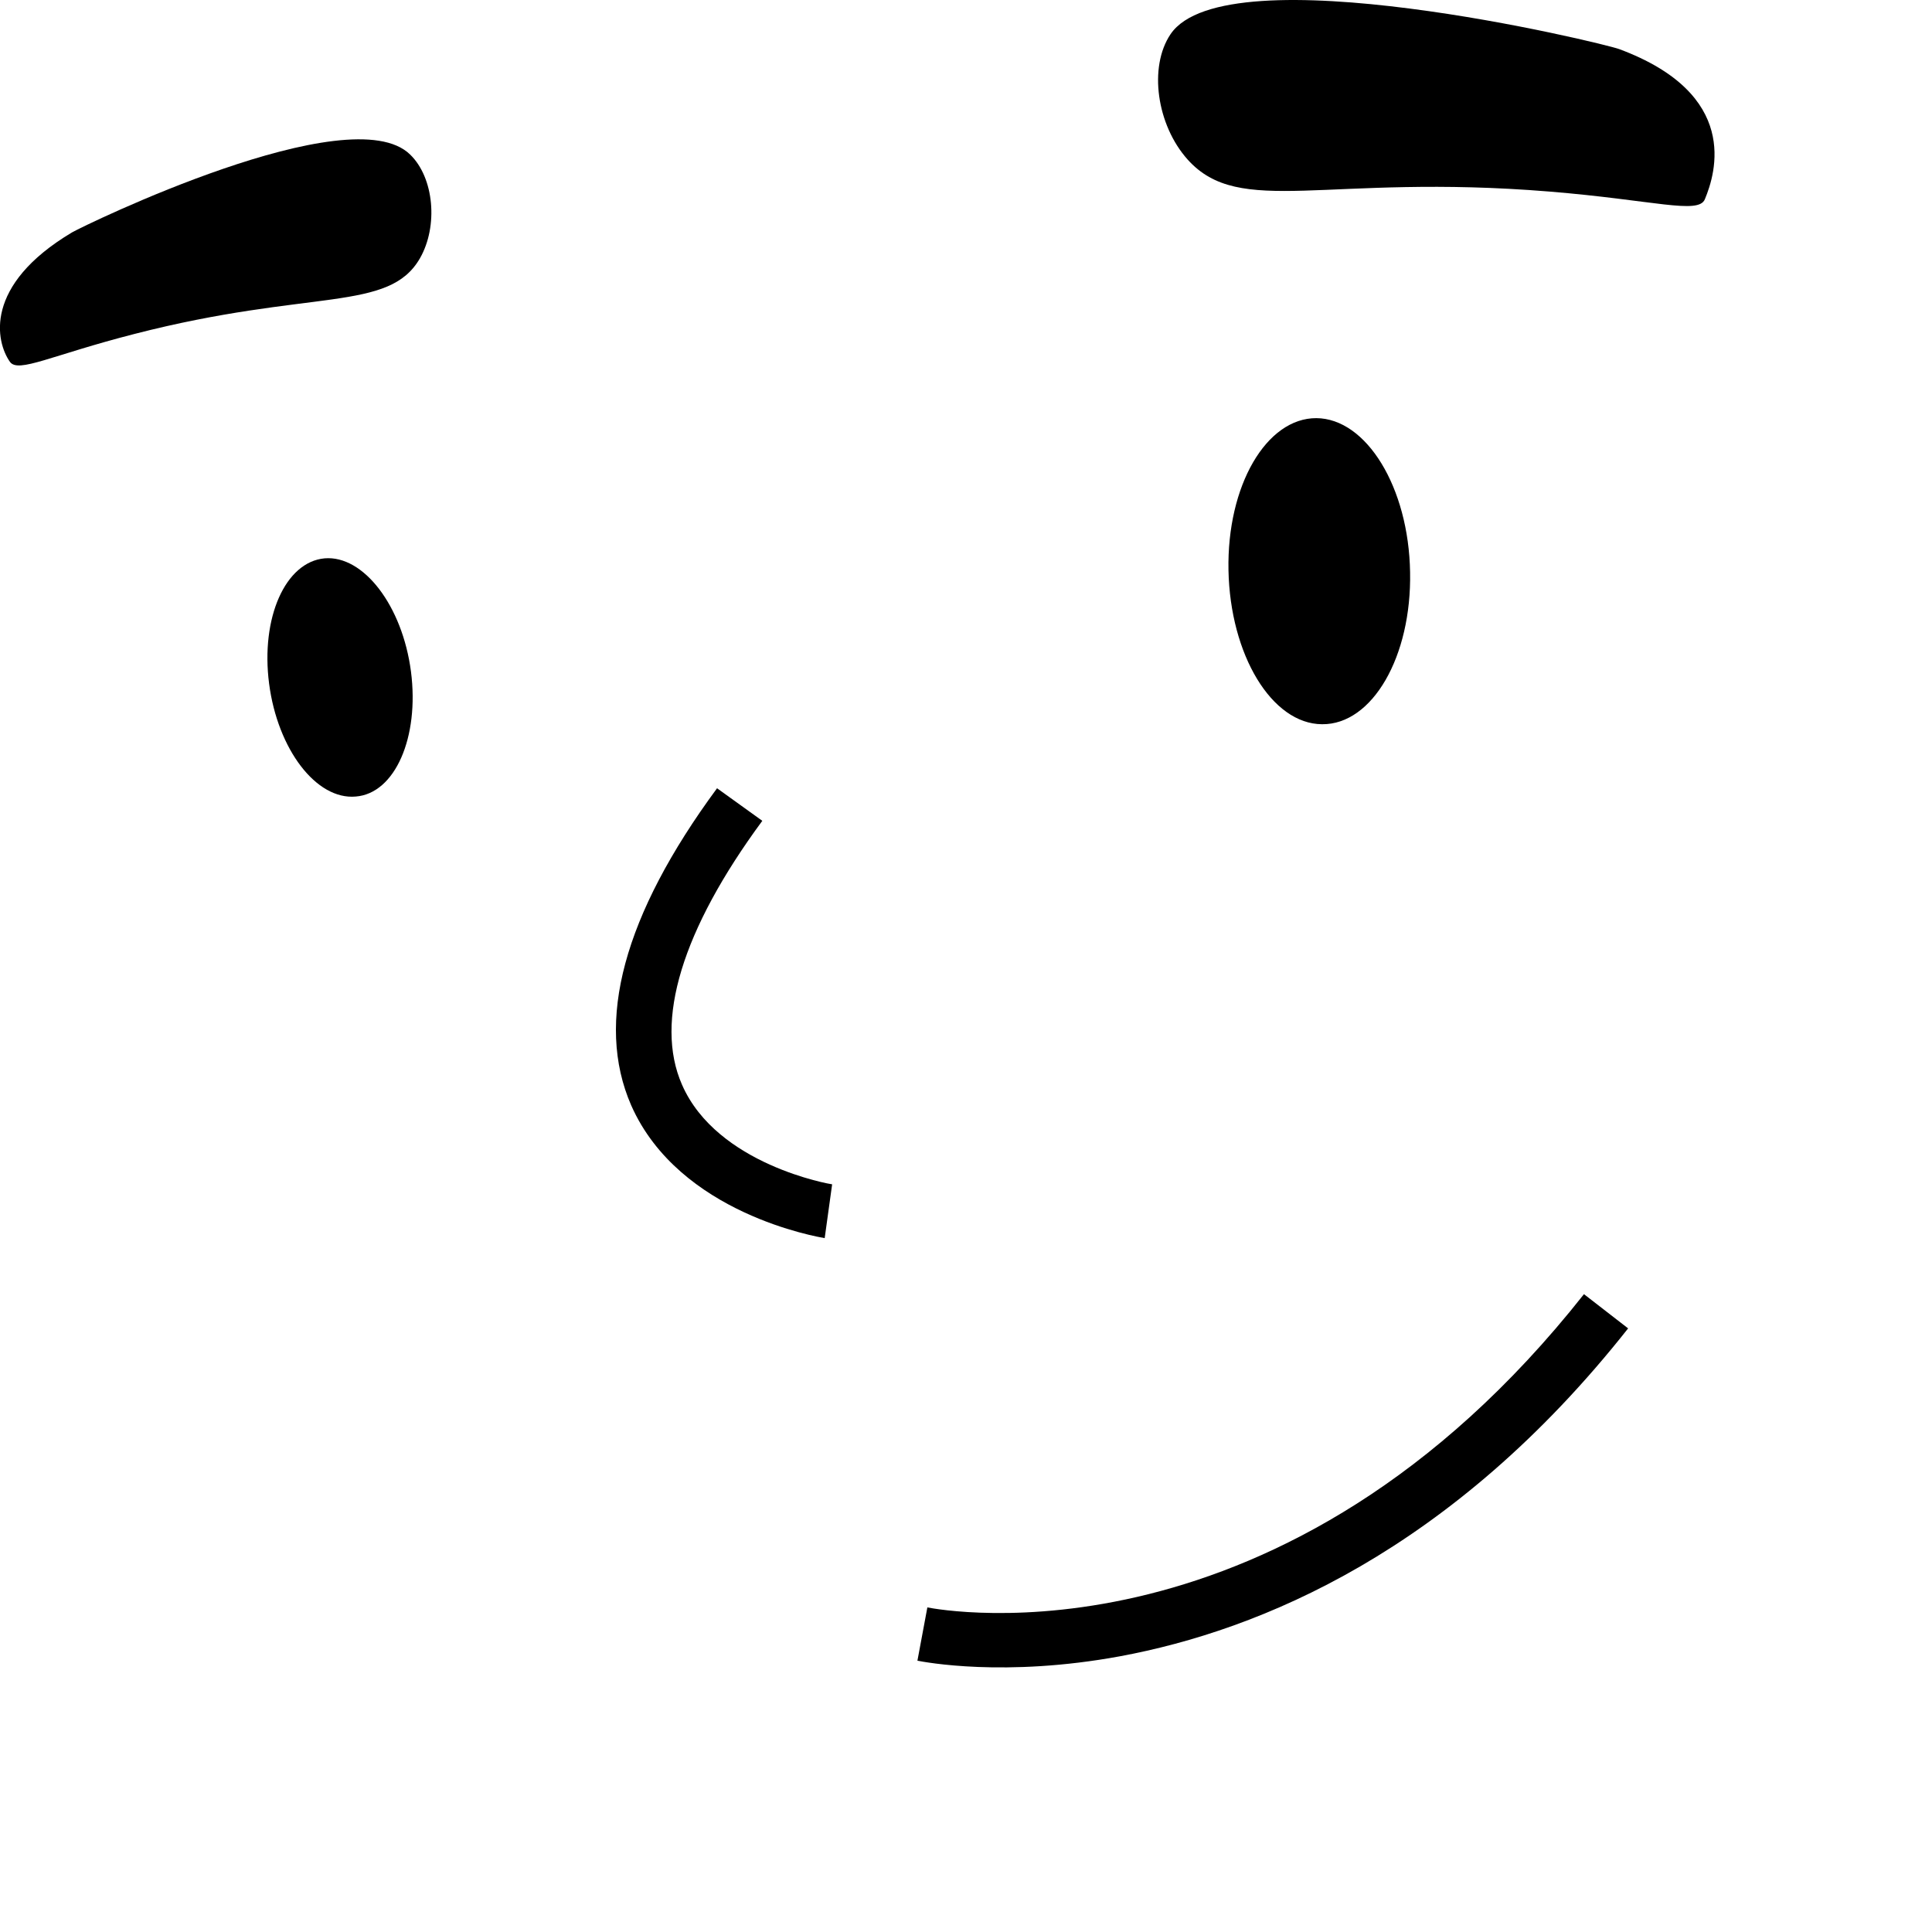 <?xml version="1.0" encoding="utf-8"?>
<svg xmlns="http://www.w3.org/2000/svg" fill="none" height="100%" overflow="visible" preserveAspectRatio="none" style="display: block;" viewBox="0 0 7 7" width="100%">
<g id="Group">
<path d="M3.36 5.824L3.324 6.017C3.35 6.022 3.64 6.078 4.058 6.001C4.565 5.907 5.261 5.621 5.899 4.813L5.739 4.689C4.653 6.064 3.412 5.834 3.36 5.824Z" fill="black" id="Vector"/>
<path d="M5.867 0.178C5.809 0.156 4.442 -0.174 4.241 0.124C4.161 0.243 4.191 0.453 4.303 0.578C4.493 0.79 4.804 0.628 5.613 0.694C5.993 0.725 6.154 0.778 6.177 0.722C6.217 0.626 6.305 0.341 5.867 0.178Z" fill="black" id="Vector_2"/>
<path d="M0.261 0.842C-0.061 1.034 -0.015 1.239 0.036 1.311C0.066 1.353 0.186 1.287 0.487 1.21C1.128 1.045 1.409 1.133 1.522 0.935C1.588 0.819 1.573 0.644 1.486 0.56C1.269 0.347 0.304 0.817 0.261 0.842V0.842Z" fill="black" id="Vector_3"/>
<path d="M2.471 3.93C2.37 3.7 2.471 3.369 2.762 2.974L2.598 2.856C2.259 3.316 2.155 3.703 2.287 4.005C2.461 4.399 2.967 4.482 2.988 4.486L3.015 4.291C3.011 4.291 2.598 4.221 2.471 3.93Z" fill="black" id="Vector_4"/>
<path d="M1.176 2.023C1.034 2.036 0.944 2.238 0.975 2.477C1.006 2.715 1.146 2.899 1.289 2.886C1.431 2.875 1.52 2.672 1.489 2.433C1.458 2.195 1.317 2.011 1.176 2.023Z" fill="black" id="Vector_5"/>
<path d="M4.77 1.515C4.588 1.514 4.445 1.76 4.451 2.066C4.457 2.373 4.608 2.623 4.79 2.624C4.972 2.626 5.115 2.379 5.109 2.073C5.104 1.766 4.951 1.516 4.769 1.515H4.77Z" fill="black" id="Vector_6"/>
</g>
</svg>
